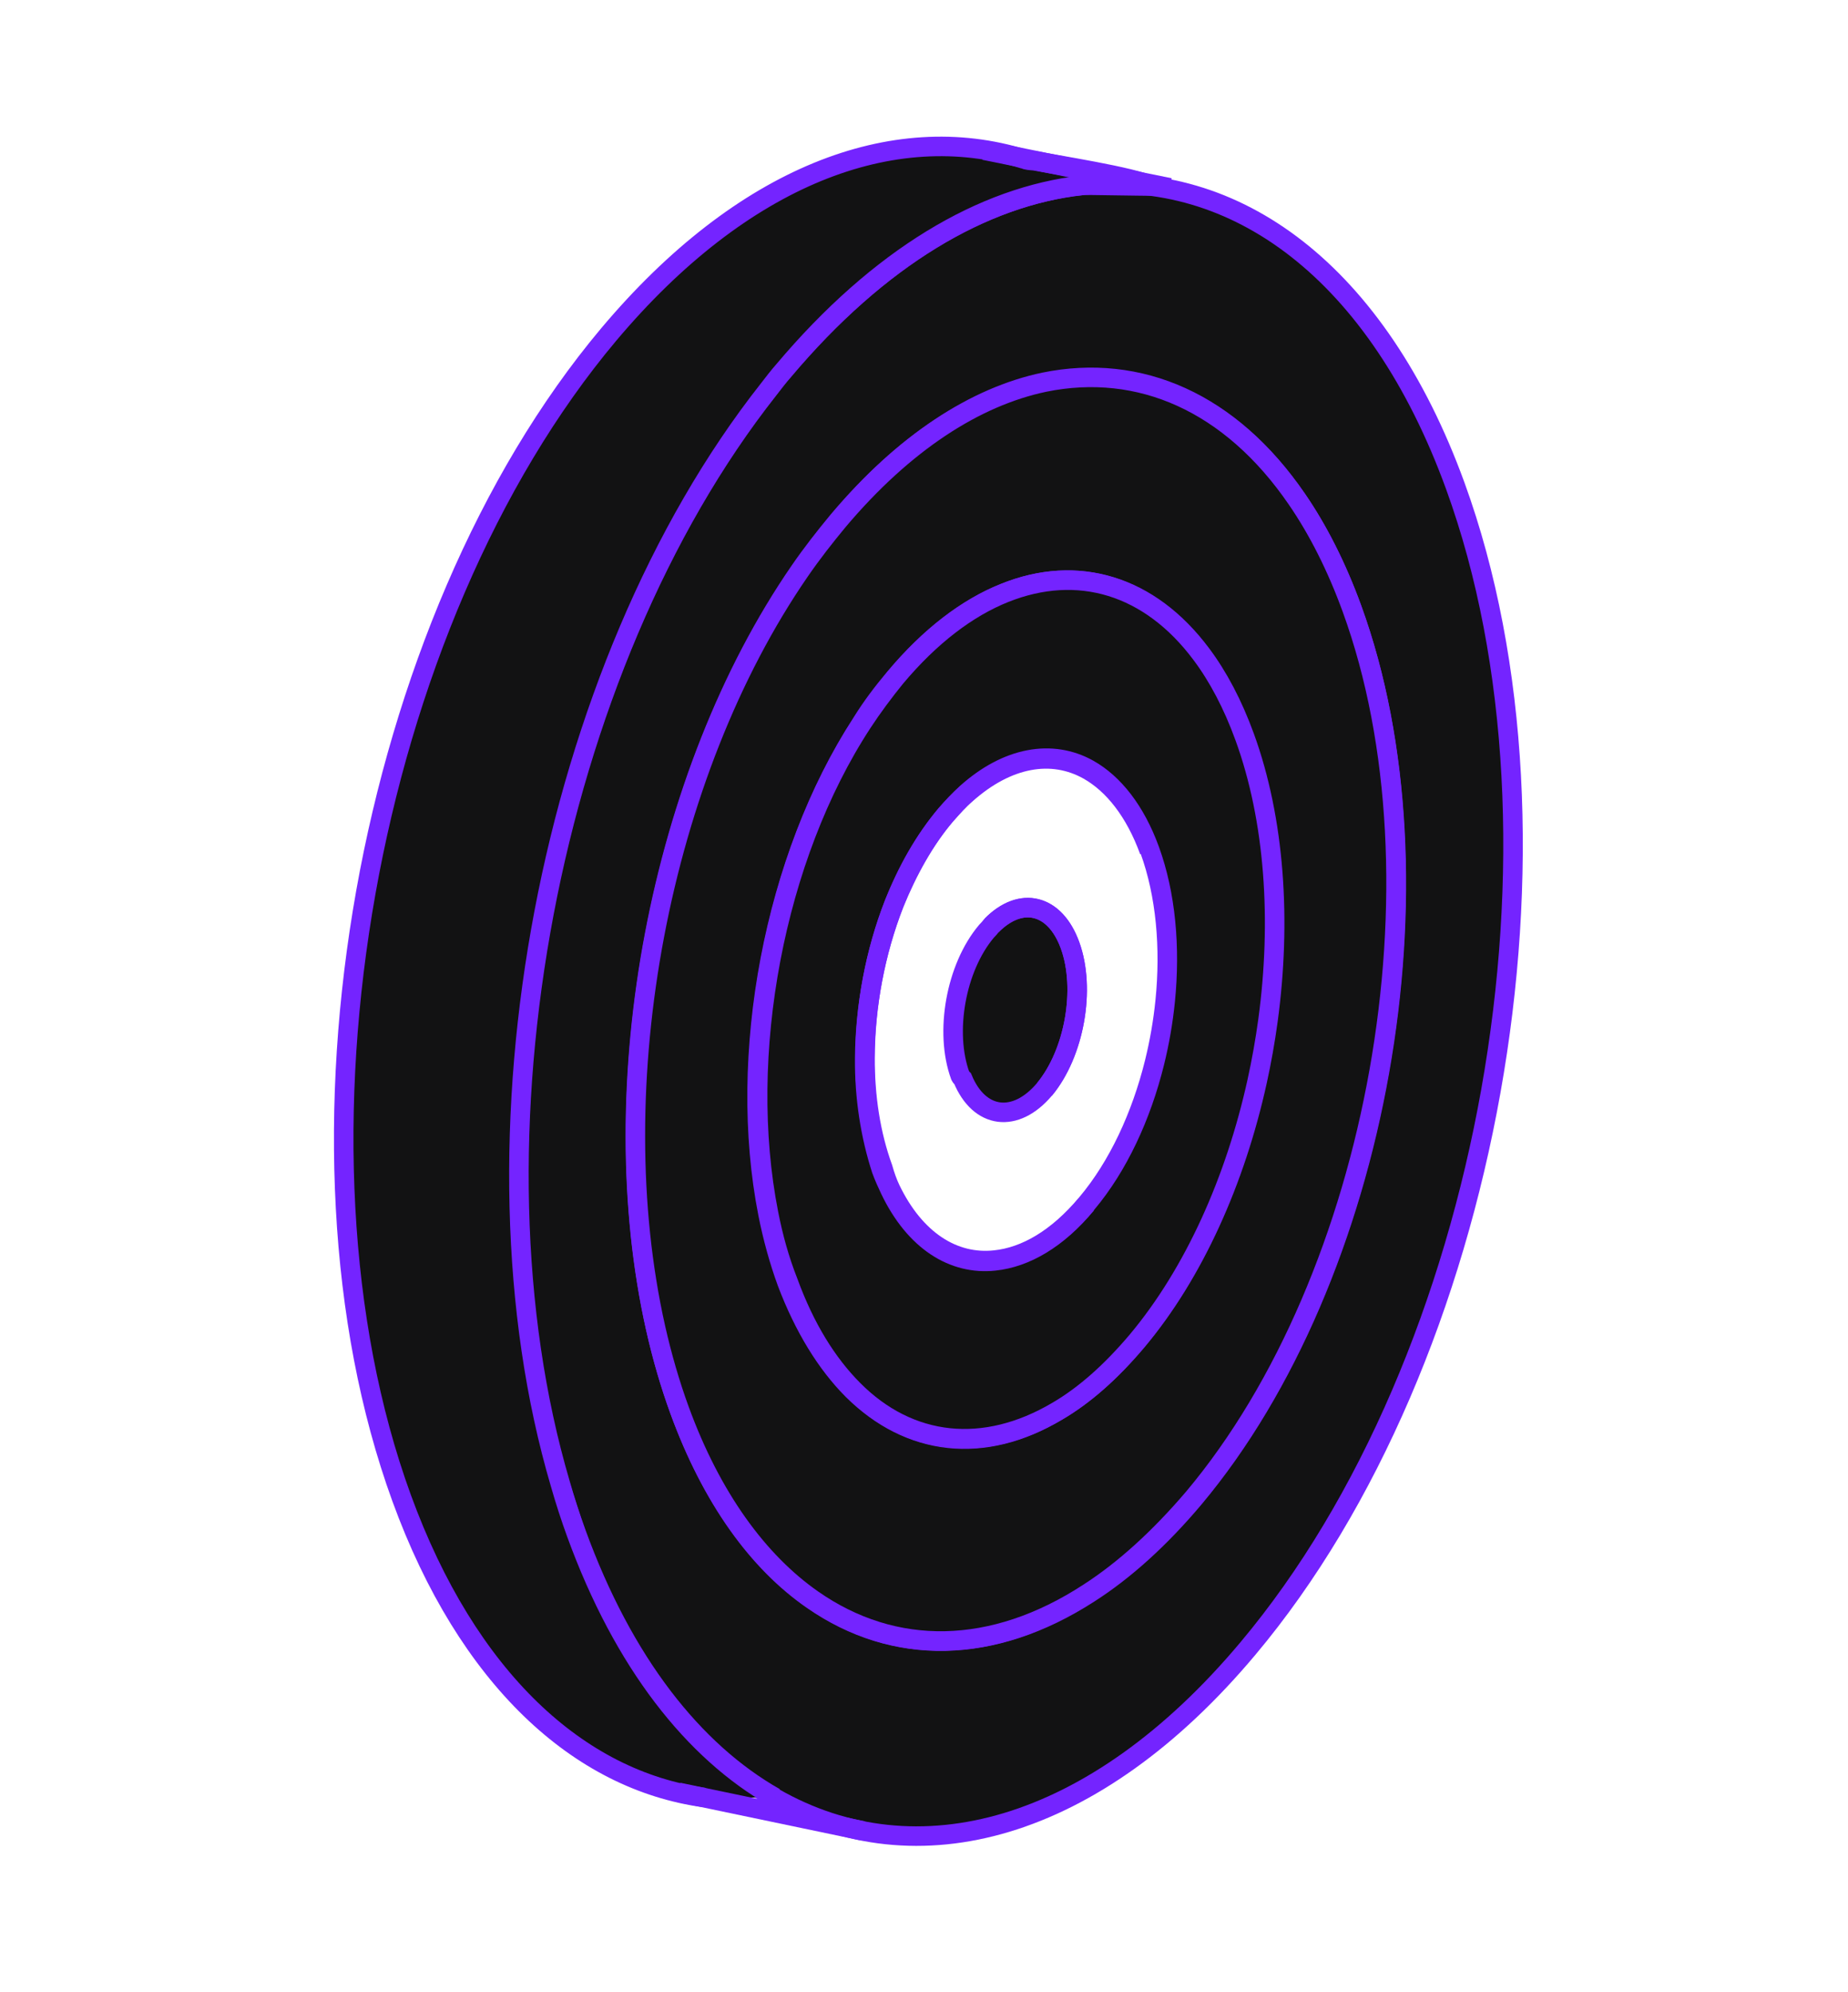 <?xml version="1.0" encoding="UTF-8"?> <svg xmlns="http://www.w3.org/2000/svg" width="142" height="153" viewBox="0 0 142 153" fill="none"> <path d="M43.008 113.995C35.255 87.673 42.095 51.368 59.017 29.925C59.396 29.432 59.775 28.939 60.17 28.49C67.509 19.777 75.501 15.091 83.115 14.249C94.928 12.945 105.83 20.857 111.819 37.311C121.692 64.436 114.559 104.401 95.893 126.631C84.068 140.734 70.402 144.338 59.5 138.101C53.229 134.544 47.851 127.718 44.244 117.81C43.832 116.538 43.42 115.267 43.008 113.995ZM62.45 122.912C68.696 127.239 76.286 127.167 83.687 122.391C86.446 120.625 89.156 118.167 91.744 115.092C106.009 98.07 111.437 67.508 103.898 46.795C102.723 43.567 101.287 40.739 99.668 38.383C94.591 30.99 87.579 27.907 80.254 29.405C74.972 30.516 69.437 34.002 64.425 40.041C63.403 41.276 62.396 42.557 61.467 43.91C50.666 59.571 46.202 83.434 50.394 102.065C50.892 104.271 51.492 106.337 52.227 108.355C54.691 115.124 58.251 120.023 62.45 122.912Z" fill="#121213" stroke="#7424FF" stroke-width="1.5" stroke-miterlimit="10"></path> <path d="M50.378 102.021C46.186 83.389 50.65 59.526 61.451 43.865C62.38 42.512 63.386 41.232 64.409 39.996C69.482 33.986 74.955 30.471 80.238 29.36C87.562 27.862 94.558 30.901 99.652 38.338C101.271 40.694 102.707 43.522 103.882 46.75C111.421 67.463 105.964 98.086 91.727 115.047C89.095 118.138 86.385 120.597 83.671 122.347C76.286 127.167 68.696 127.239 62.434 122.867C58.279 119.962 54.674 115.08 52.194 108.265C51.492 106.337 50.876 104.226 50.378 102.021ZM65.51 106.769C69.886 111.117 75.609 111.775 81.192 108.423C83.287 107.203 85.365 105.381 87.309 103.048C97.015 91.493 100.718 70.699 95.594 56.621C94.68 54.111 93.55 51.983 92.265 50.268C88.302 44.958 82.761 43.268 77.149 45.564C74.312 46.699 71.444 48.86 68.754 52.073C67.833 53.169 66.974 54.295 66.208 55.538C59.473 65.91 56.612 81.067 59.013 93.242C59.38 95.088 59.866 96.841 60.47 98.5C61.787 101.98 63.508 104.756 65.51 106.769Z" fill="#121213" stroke="#7424FF" stroke-width="1.5" stroke-miterlimit="10"></path> <path d="M59.545 138.084C53.274 134.528 47.895 127.702 44.289 117.794C43.832 116.538 43.42 115.267 43.053 113.979C35.3 87.657 42.14 51.352 59.062 29.909C59.441 29.416 59.82 28.922 60.215 28.474C67.554 19.761 75.546 15.075 83.16 14.232C83.099 14.204 88.52 14.312 88.459 14.284C87.248 13.608 80.791 12.607 79.531 12.354C79.32 12.33 79.063 12.322 78.896 12.281C78.834 12.253 78.728 12.241 78.667 12.212C68.651 9.105 57.043 13.483 46.767 25.702C28.101 47.932 20.984 87.942 30.857 115.067C35.916 128.965 44.491 136.76 54.111 138.082" fill="#121213"></path> <path d="M59.545 138.084C53.274 134.528 47.895 127.702 44.289 117.794C43.832 116.538 43.42 115.267 43.053 113.979C35.3 87.657 42.14 51.352 59.062 29.909C59.441 29.416 59.82 28.922 60.215 28.474C67.554 19.761 75.546 15.075 83.16 14.232C83.099 14.204 88.52 14.312 88.459 14.284C87.248 13.608 80.791 12.607 79.531 12.354C79.32 12.33 79.063 12.322 78.896 12.281C78.834 12.253 78.728 12.241 78.667 12.212C68.651 9.105 57.043 13.483 46.767 25.702C28.101 47.932 20.984 87.942 30.857 115.067C35.916 128.965 44.491 136.76 54.111 138.082" stroke="#7424FF" stroke-width="1.5" stroke-miterlimit="10"></path> <path d="M59.057 93.225C56.657 81.05 59.501 65.849 66.252 55.522C67.035 54.323 67.923 53.137 68.799 52.056C71.488 48.843 74.357 46.682 77.194 45.548C82.823 43.296 88.346 44.941 92.31 50.251C93.595 51.967 94.725 54.094 95.638 56.605C97.96 62.982 98.469 70.737 97.431 78.387C97.217 79.959 96.938 81.528 96.596 83.079C94.928 90.638 91.76 97.787 87.354 103.032C85.365 105.381 83.332 107.187 81.237 108.407C75.637 111.714 69.886 111.117 65.555 106.752C63.553 104.739 61.849 102.009 60.559 98.467C59.894 96.78 59.409 95.027 59.057 93.225ZM68.424 91.339C70.313 95.272 73.277 97.138 76.452 96.795C78.8 96.55 81.237 95.155 83.503 92.451C85.915 89.587 87.694 85.74 88.712 81.63C89.097 80.073 89.373 78.479 89.533 76.886C89.943 72.796 89.587 68.714 88.345 65.302C87.235 62.254 85.563 60.171 83.647 59.091C80.842 57.523 77.402 58.115 74.264 60.933C73.734 61.43 73.176 61.989 72.679 62.576C71.086 64.476 69.762 66.837 68.715 69.401C67.261 73.078 66.484 77.22 66.472 81.235C66.449 84.239 66.906 87.17 67.837 89.725C68.004 90.324 68.2 90.862 68.424 91.339Z" fill="#121213" stroke="#7424FF" stroke-width="1.5" stroke-miterlimit="10"></path> <path d="M73.973 82.871C75.25 85.961 78.022 86.323 80.259 83.68C82.553 80.916 83.444 75.971 82.22 72.609C81.062 69.426 78.449 68.803 76.187 71.098C76.085 71.237 75.939 71.392 75.792 71.547C73.453 74.328 72.562 79.272 73.786 82.635C73.796 82.697 73.973 82.871 73.973 82.871Z" fill="#121213"></path> <path d="M88.316 65.363C87.207 62.315 85.535 60.232 83.618 59.153C80.813 57.584 77.418 58.16 74.235 60.994C73.689 61.447 73.192 62.034 72.65 62.637C71.012 64.554 69.688 66.914 68.686 69.462C67.249 73.184 66.471 77.326 66.444 81.296C66.421 84.3 66.878 87.231 67.735 89.864C67.931 90.402 68.171 90.924 68.396 91.4C70.284 95.334 73.248 97.2 76.424 96.856C78.771 96.611 81.253 95.2 83.474 92.513M73.973 82.871C75.25 85.961 78.022 86.323 80.259 83.68C82.553 80.916 83.444 75.971 82.22 72.609C81.062 69.426 78.449 68.803 76.187 71.098C76.085 71.237 75.939 71.392 75.792 71.547C73.453 74.328 72.562 79.272 73.786 82.635C73.796 82.697 73.973 82.871 73.973 82.871Z" stroke="#7424FF" stroke-width="1.5" stroke-miterlimit="10"></path> <path d="M80.259 83.68C82.553 80.916 83.444 75.971 82.22 72.609C81.062 69.426 78.449 68.803 76.187 71.098" stroke="#7424FF" stroke-width="1.5" stroke-miterlimit="10"></path> <path d="M89.882 14.426L75.63 11.54" stroke="#7424FF" stroke-width="1.5" stroke-miterlimit="10"></path> <path d="M66.316 140.646L52.138 137.683" stroke="#7424FF" stroke-width="1.5" stroke-miterlimit="10"></path> </svg> 
